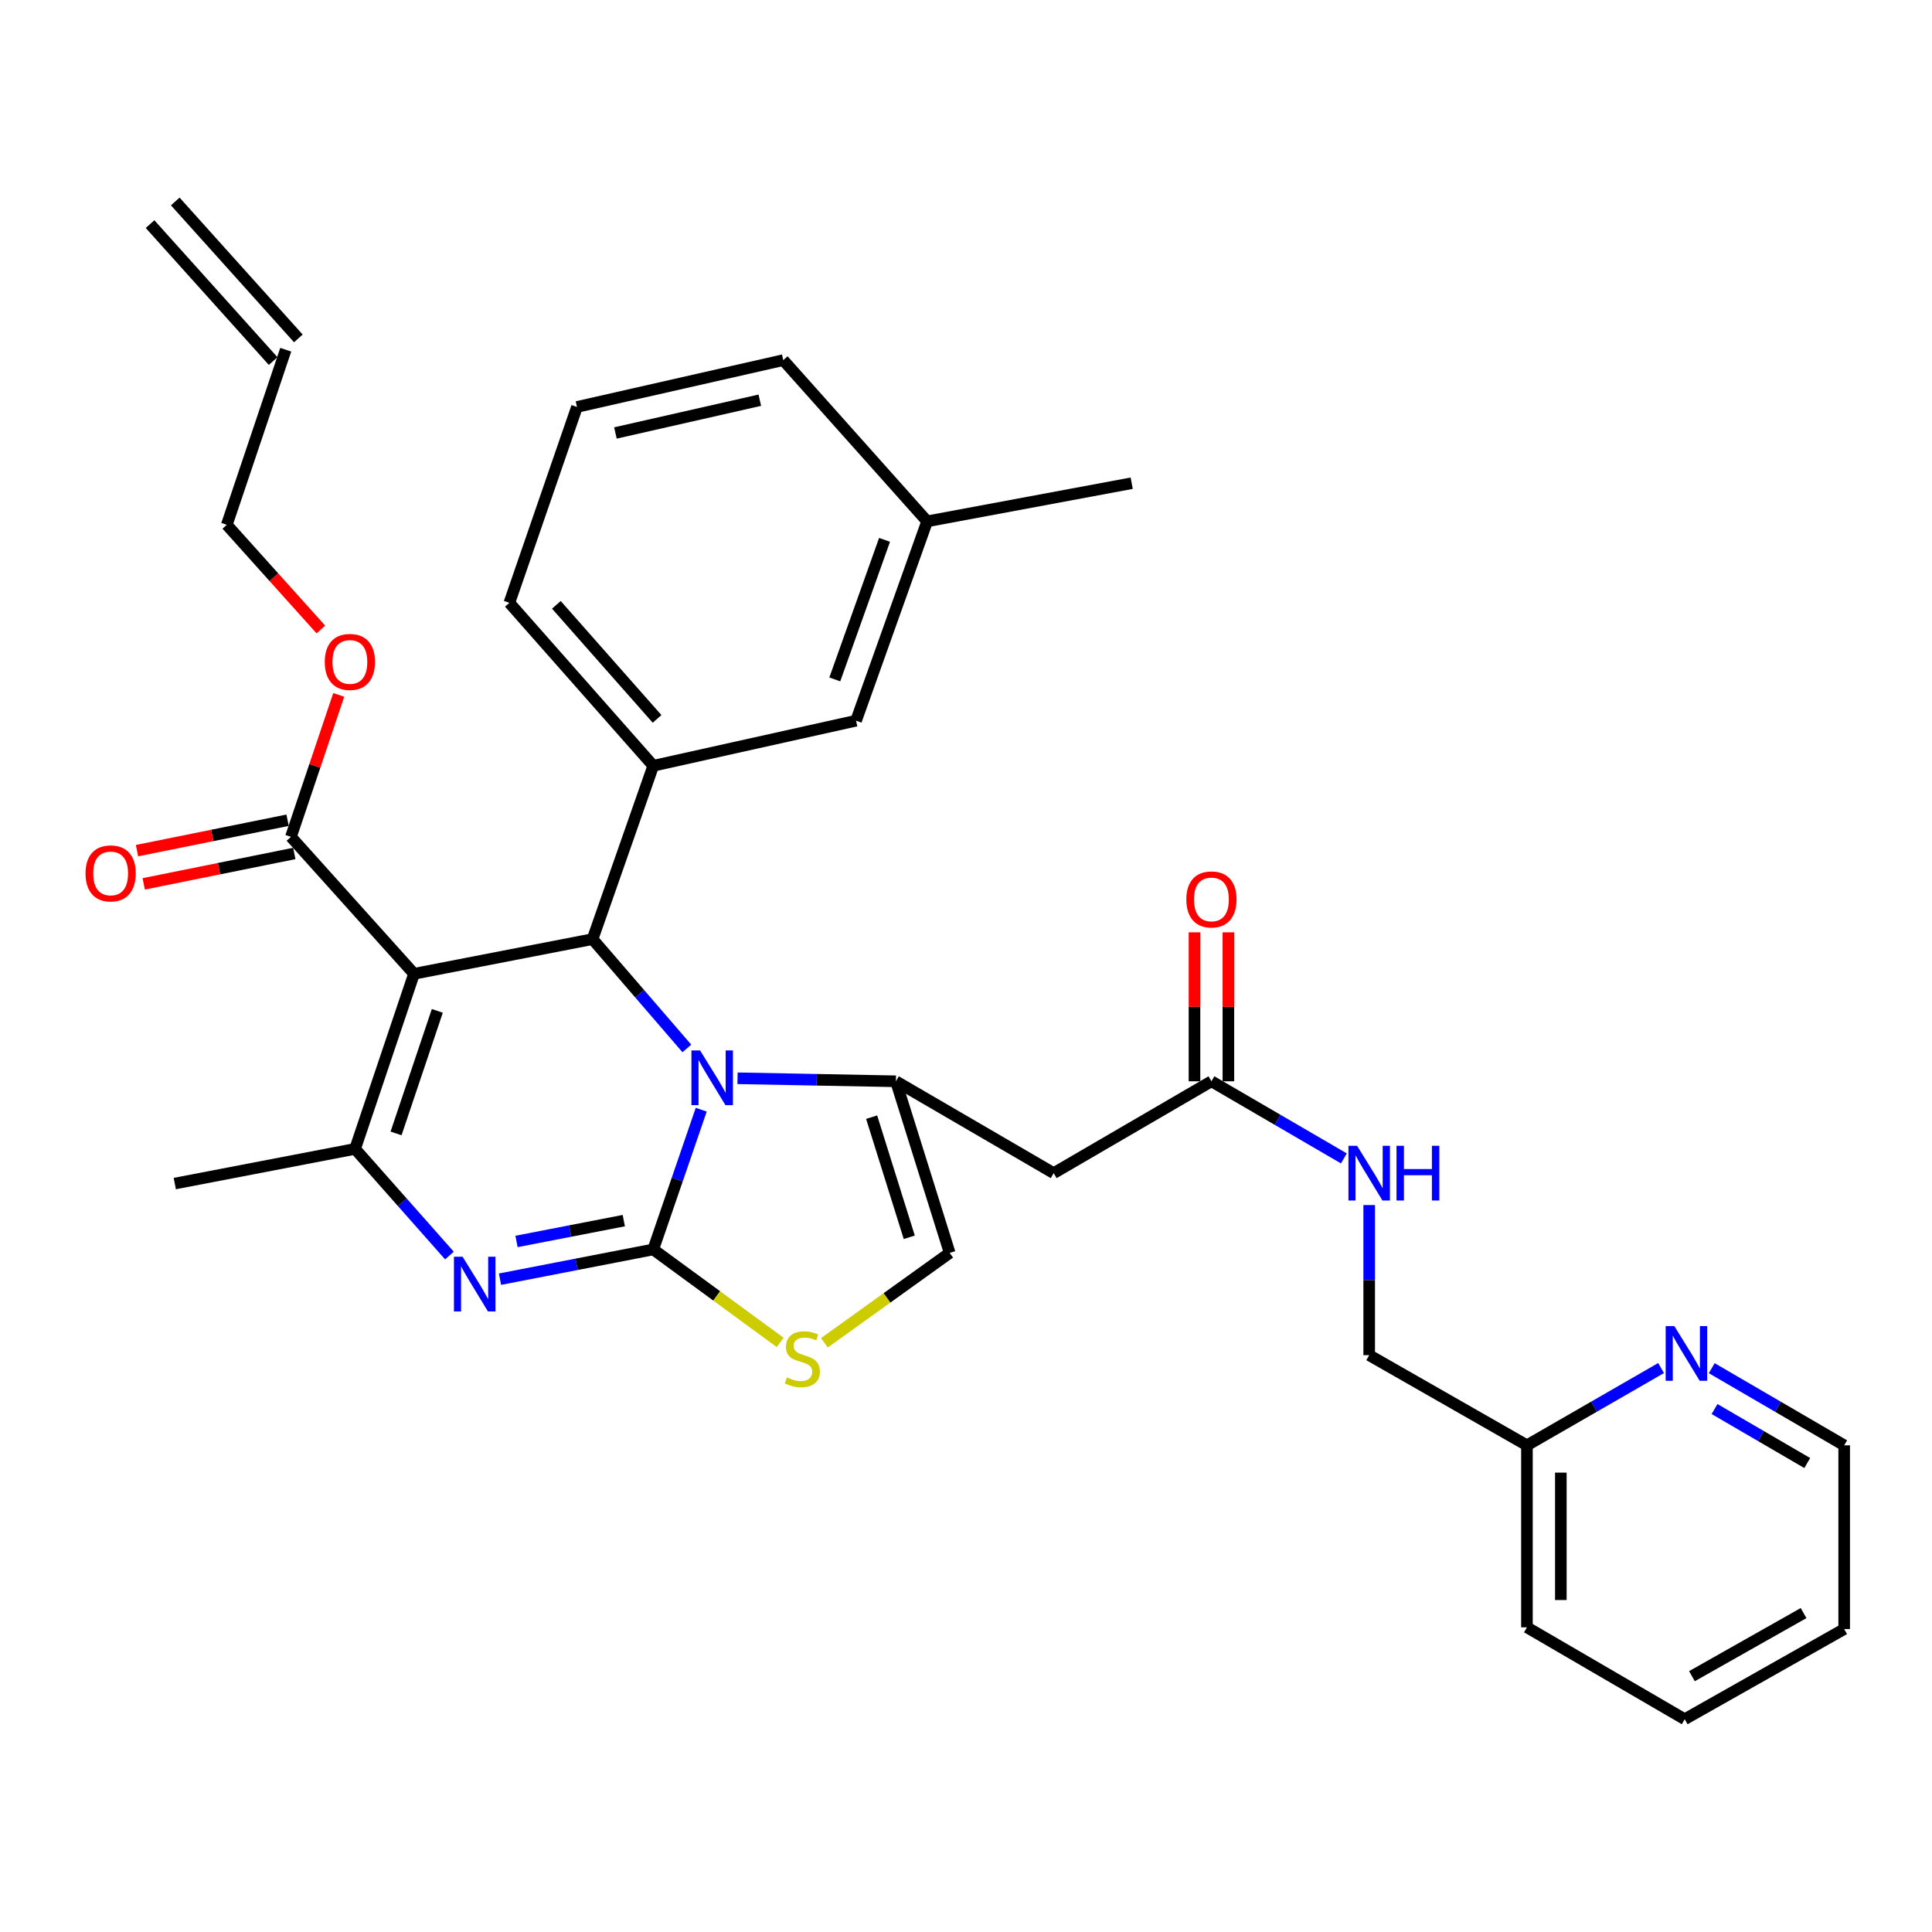 <?xml version='1.0' encoding='iso-8859-1'?>
<svg version='1.1' baseProfile='full'
              xmlns='http://www.w3.org/2000/svg'
                      xmlns:rdkit='http://www.rdkit.org/xml'
                      xmlns:xlink='http://www.w3.org/1999/xlink'
                  xml:space='preserve'
width='1000px' height='1000px' viewBox='0 0 1000 1000'>
<!-- END OF HEADER -->
<rect style='opacity:1.0;fill:#FFFFFF;stroke:none' width='1000' height='1000' x='0' y='0'> </rect>
<path class='bond-0' d='M 871.996,889.861 L 954.545,843.201' style='fill:none;fill-rule:evenodd;stroke:#000000;stroke-width:6px;stroke-linecap:butt;stroke-linejoin:miter;stroke-opacity:1' />
<path class='bond-0' d='M 875.745,867.588 L 933.53,834.926' style='fill:none;fill-rule:evenodd;stroke:#000000;stroke-width:6px;stroke-linecap:butt;stroke-linejoin:miter;stroke-opacity:1' />
<path class='bond-1' d='M 871.996,889.861 L 790.343,842.304' style='fill:none;fill-rule:evenodd;stroke:#000000;stroke-width:6px;stroke-linecap:butt;stroke-linejoin:miter;stroke-opacity:1' />
<path class='bond-2' d='M 627.037,559.673 L 661.313,579.632' style='fill:none;fill-rule:evenodd;stroke:#000000;stroke-width:6px;stroke-linecap:butt;stroke-linejoin:miter;stroke-opacity:1' />
<path class='bond-2' d='M 661.313,579.632 L 695.588,599.59' style='fill:none;fill-rule:evenodd;stroke:#0000FF;stroke-width:6px;stroke-linecap:butt;stroke-linejoin:miter;stroke-opacity:1' />
<path class='bond-3' d='M 635.81,559.673 L 635.81,521.122' style='fill:none;fill-rule:evenodd;stroke:#000000;stroke-width:6px;stroke-linecap:butt;stroke-linejoin:miter;stroke-opacity:1' />
<path class='bond-3' d='M 635.81,521.122 L 635.81,482.571' style='fill:none;fill-rule:evenodd;stroke:#FF0000;stroke-width:6px;stroke-linecap:butt;stroke-linejoin:miter;stroke-opacity:1' />
<path class='bond-3' d='M 618.265,559.673 L 618.265,521.122' style='fill:none;fill-rule:evenodd;stroke:#000000;stroke-width:6px;stroke-linecap:butt;stroke-linejoin:miter;stroke-opacity:1' />
<path class='bond-3' d='M 618.265,521.122 L 618.265,482.571' style='fill:none;fill-rule:evenodd;stroke:#FF0000;stroke-width:6px;stroke-linecap:butt;stroke-linejoin:miter;stroke-opacity:1' />
<path class='bond-4' d='M 627.037,559.673 L 545.385,607.22' style='fill:none;fill-rule:evenodd;stroke:#000000;stroke-width:6px;stroke-linecap:butt;stroke-linejoin:miter;stroke-opacity:1' />
<path class='bond-5' d='M 708.69,623.735 L 708.69,662.586' style='fill:none;fill-rule:evenodd;stroke:#0000FF;stroke-width:6px;stroke-linecap:butt;stroke-linejoin:miter;stroke-opacity:1' />
<path class='bond-5' d='M 708.69,662.586 L 708.69,701.437' style='fill:none;fill-rule:evenodd;stroke:#000000;stroke-width:6px;stroke-linecap:butt;stroke-linejoin:miter;stroke-opacity:1' />
<path class='bond-6' d='M 954.545,843.201 L 954.545,748.097' style='fill:none;fill-rule:evenodd;stroke:#000000;stroke-width:6px;stroke-linecap:butt;stroke-linejoin:miter;stroke-opacity:1' />
<path class='bond-7' d='M 258.798,662.108 L 298.459,654.407' style='fill:none;fill-rule:evenodd;stroke:#0000FF;stroke-width:6px;stroke-linecap:butt;stroke-linejoin:miter;stroke-opacity:1' />
<path class='bond-7' d='M 298.459,654.407 L 338.119,646.706' style='fill:none;fill-rule:evenodd;stroke:#000000;stroke-width:6px;stroke-linecap:butt;stroke-linejoin:miter;stroke-opacity:1' />
<path class='bond-7' d='M 267.352,642.575 L 295.114,637.184' style='fill:none;fill-rule:evenodd;stroke:#0000FF;stroke-width:6px;stroke-linecap:butt;stroke-linejoin:miter;stroke-opacity:1' />
<path class='bond-7' d='M 295.114,637.184 L 322.876,631.793' style='fill:none;fill-rule:evenodd;stroke:#000000;stroke-width:6px;stroke-linecap:butt;stroke-linejoin:miter;stroke-opacity:1' />
<path class='bond-8' d='M 232.629,649.87 L 208.21,622.268' style='fill:none;fill-rule:evenodd;stroke:#0000FF;stroke-width:6px;stroke-linecap:butt;stroke-linejoin:miter;stroke-opacity:1' />
<path class='bond-8' d='M 208.21,622.268 L 183.79,594.665' style='fill:none;fill-rule:evenodd;stroke:#000000;stroke-width:6px;stroke-linecap:butt;stroke-linejoin:miter;stroke-opacity:1' />
<path class='bond-9' d='M 306.713,486.091 L 331.115,514.381' style='fill:none;fill-rule:evenodd;stroke:#000000;stroke-width:6px;stroke-linecap:butt;stroke-linejoin:miter;stroke-opacity:1' />
<path class='bond-9' d='M 331.115,514.381 L 355.518,542.671' style='fill:none;fill-rule:evenodd;stroke:#0000FF;stroke-width:6px;stroke-linecap:butt;stroke-linejoin:miter;stroke-opacity:1' />
<path class='bond-10' d='M 306.713,486.091 L 214.299,504.035' style='fill:none;fill-rule:evenodd;stroke:#000000;stroke-width:6px;stroke-linecap:butt;stroke-linejoin:miter;stroke-opacity:1' />
<path class='bond-11' d='M 306.713,486.091 L 338.119,396.367' style='fill:none;fill-rule:evenodd;stroke:#000000;stroke-width:6px;stroke-linecap:butt;stroke-linejoin:miter;stroke-opacity:1' />
<path class='bond-12' d='M 214.299,504.035 L 150.591,433.153' style='fill:none;fill-rule:evenodd;stroke:#000000;stroke-width:6px;stroke-linecap:butt;stroke-linejoin:miter;stroke-opacity:1' />
<path class='bond-13' d='M 214.299,504.035 L 183.79,594.665' style='fill:none;fill-rule:evenodd;stroke:#000000;stroke-width:6px;stroke-linecap:butt;stroke-linejoin:miter;stroke-opacity:1' />
<path class='bond-13' d='M 226.351,523.227 L 204.995,586.668' style='fill:none;fill-rule:evenodd;stroke:#000000;stroke-width:6px;stroke-linecap:butt;stroke-linejoin:miter;stroke-opacity:1' />
<path class='bond-14' d='M 183.79,594.665 L 90.47,612.61' style='fill:none;fill-rule:evenodd;stroke:#000000;stroke-width:6px;stroke-linecap:butt;stroke-linejoin:miter;stroke-opacity:1' />
<path class='bond-15' d='M 362.958,574.378 L 350.538,610.542' style='fill:none;fill-rule:evenodd;stroke:#0000FF;stroke-width:6px;stroke-linecap:butt;stroke-linejoin:miter;stroke-opacity:1' />
<path class='bond-15' d='M 350.538,610.542 L 338.119,646.706' style='fill:none;fill-rule:evenodd;stroke:#000000;stroke-width:6px;stroke-linecap:butt;stroke-linejoin:miter;stroke-opacity:1' />
<path class='bond-16' d='M 381.746,558.118 L 422.739,558.895' style='fill:none;fill-rule:evenodd;stroke:#0000FF;stroke-width:6px;stroke-linecap:butt;stroke-linejoin:miter;stroke-opacity:1' />
<path class='bond-16' d='M 422.739,558.895 L 463.732,559.673' style='fill:none;fill-rule:evenodd;stroke:#000000;stroke-width:6px;stroke-linecap:butt;stroke-linejoin:miter;stroke-opacity:1' />
<path class='bond-17' d='M 338.119,646.706 L 370.968,670.767' style='fill:none;fill-rule:evenodd;stroke:#000000;stroke-width:6px;stroke-linecap:butt;stroke-linejoin:miter;stroke-opacity:1' />
<path class='bond-17' d='M 370.968,670.767 L 403.816,694.828' style='fill:none;fill-rule:evenodd;stroke:#CCCC00;stroke-width:6px;stroke-linecap:butt;stroke-linejoin:miter;stroke-opacity:1' />
<path class='bond-18' d='M 426.715,695.03 L 459.132,671.765' style='fill:none;fill-rule:evenodd;stroke:#CCCC00;stroke-width:6px;stroke-linecap:butt;stroke-linejoin:miter;stroke-opacity:1' />
<path class='bond-18' d='M 459.132,671.765 L 491.55,648.5' style='fill:none;fill-rule:evenodd;stroke:#000000;stroke-width:6px;stroke-linecap:butt;stroke-linejoin:miter;stroke-opacity:1' />
<path class='bond-19' d='M 491.55,648.5 L 463.732,559.673' style='fill:none;fill-rule:evenodd;stroke:#000000;stroke-width:6px;stroke-linecap:butt;stroke-linejoin:miter;stroke-opacity:1' />
<path class='bond-19' d='M 470.634,640.419 L 451.161,578.24' style='fill:none;fill-rule:evenodd;stroke:#000000;stroke-width:6px;stroke-linecap:butt;stroke-linejoin:miter;stroke-opacity:1' />
<path class='bond-20' d='M 463.732,559.673 L 545.385,607.22' style='fill:none;fill-rule:evenodd;stroke:#000000;stroke-width:6px;stroke-linecap:butt;stroke-linejoin:miter;stroke-opacity:1' />
<path class='bond-21' d='M 338.119,396.367 L 263.65,312.024' style='fill:none;fill-rule:evenodd;stroke:#000000;stroke-width:6px;stroke-linecap:butt;stroke-linejoin:miter;stroke-opacity:1' />
<path class='bond-21' d='M 340.101,372.103 L 287.972,313.063' style='fill:none;fill-rule:evenodd;stroke:#000000;stroke-width:6px;stroke-linecap:butt;stroke-linejoin:miter;stroke-opacity:1' />
<path class='bond-22' d='M 338.119,396.367 L 443.097,373.032' style='fill:none;fill-rule:evenodd;stroke:#000000;stroke-width:6px;stroke-linecap:butt;stroke-linejoin:miter;stroke-opacity:1' />
<path class='bond-23' d='M 150.591,433.153 L 162.959,396.418' style='fill:none;fill-rule:evenodd;stroke:#000000;stroke-width:6px;stroke-linecap:butt;stroke-linejoin:miter;stroke-opacity:1' />
<path class='bond-23' d='M 162.959,396.418 L 175.326,359.683' style='fill:none;fill-rule:evenodd;stroke:#FF0000;stroke-width:6px;stroke-linecap:butt;stroke-linejoin:miter;stroke-opacity:1' />
<path class='bond-24' d='M 148.855,424.554 L 109.885,432.422' style='fill:none;fill-rule:evenodd;stroke:#000000;stroke-width:6px;stroke-linecap:butt;stroke-linejoin:miter;stroke-opacity:1' />
<path class='bond-24' d='M 109.885,432.422 L 70.915,440.29' style='fill:none;fill-rule:evenodd;stroke:#FF0000;stroke-width:6px;stroke-linecap:butt;stroke-linejoin:miter;stroke-opacity:1' />
<path class='bond-24' d='M 152.327,441.752 L 113.357,449.62' style='fill:none;fill-rule:evenodd;stroke:#000000;stroke-width:6px;stroke-linecap:butt;stroke-linejoin:miter;stroke-opacity:1' />
<path class='bond-24' d='M 113.357,449.62 L 74.387,457.488' style='fill:none;fill-rule:evenodd;stroke:#FF0000;stroke-width:6px;stroke-linecap:butt;stroke-linejoin:miter;stroke-opacity:1' />
<path class='bond-25' d='M 166.09,325.83 L 141.741,298.736' style='fill:none;fill-rule:evenodd;stroke:#FF0000;stroke-width:6px;stroke-linecap:butt;stroke-linejoin:miter;stroke-opacity:1' />
<path class='bond-25' d='M 141.741,298.736 L 117.392,271.641' style='fill:none;fill-rule:evenodd;stroke:#000000;stroke-width:6px;stroke-linecap:butt;stroke-linejoin:miter;stroke-opacity:1' />
<path class='bond-26' d='M 263.65,312.024 L 298.642,210.633' style='fill:none;fill-rule:evenodd;stroke:#000000;stroke-width:6px;stroke-linecap:butt;stroke-linejoin:miter;stroke-opacity:1' />
<path class='bond-27' d='M 443.097,373.032 L 479.883,269.848' style='fill:none;fill-rule:evenodd;stroke:#000000;stroke-width:6px;stroke-linecap:butt;stroke-linejoin:miter;stroke-opacity:1' />
<path class='bond-27' d='M 432.088,351.663 L 457.839,279.434' style='fill:none;fill-rule:evenodd;stroke:#000000;stroke-width:6px;stroke-linecap:butt;stroke-linejoin:miter;stroke-opacity:1' />
<path class='bond-28' d='M 117.392,271.641 L 147.901,181.021' style='fill:none;fill-rule:evenodd;stroke:#000000;stroke-width:6px;stroke-linecap:butt;stroke-linejoin:miter;stroke-opacity:1' />
<path class='bond-29' d='M 154.425,175.157 L 90.717,104.275' style='fill:none;fill-rule:evenodd;stroke:#000000;stroke-width:6px;stroke-linecap:butt;stroke-linejoin:miter;stroke-opacity:1' />
<path class='bond-29' d='M 141.376,186.885 L 77.668,116.003' style='fill:none;fill-rule:evenodd;stroke:#000000;stroke-width:6px;stroke-linecap:butt;stroke-linejoin:miter;stroke-opacity:1' />
<path class='bond-30' d='M 298.642,210.633 L 405.414,186.401' style='fill:none;fill-rule:evenodd;stroke:#000000;stroke-width:6px;stroke-linecap:butt;stroke-linejoin:miter;stroke-opacity:1' />
<path class='bond-30' d='M 318.541,224.108 L 393.281,207.146' style='fill:none;fill-rule:evenodd;stroke:#000000;stroke-width:6px;stroke-linecap:butt;stroke-linejoin:miter;stroke-opacity:1' />
<path class='bond-31' d='M 479.883,269.848 L 405.414,186.401' style='fill:none;fill-rule:evenodd;stroke:#000000;stroke-width:6px;stroke-linecap:butt;stroke-linejoin:miter;stroke-opacity:1' />
<path class='bond-32' d='M 479.883,269.848 L 585.767,250.109' style='fill:none;fill-rule:evenodd;stroke:#000000;stroke-width:6px;stroke-linecap:butt;stroke-linejoin:miter;stroke-opacity:1' />
<path class='bond-33' d='M 954.545,748.097 L 920.27,728.134' style='fill:none;fill-rule:evenodd;stroke:#000000;stroke-width:6px;stroke-linecap:butt;stroke-linejoin:miter;stroke-opacity:1' />
<path class='bond-33' d='M 920.27,728.134 L 885.995,708.171' style='fill:none;fill-rule:evenodd;stroke:#0000FF;stroke-width:6px;stroke-linecap:butt;stroke-linejoin:miter;stroke-opacity:1' />
<path class='bond-33' d='M 935.433,757.269 L 911.44,743.295' style='fill:none;fill-rule:evenodd;stroke:#000000;stroke-width:6px;stroke-linecap:butt;stroke-linejoin:miter;stroke-opacity:1' />
<path class='bond-33' d='M 911.44,743.295 L 887.447,729.321' style='fill:none;fill-rule:evenodd;stroke:#0000FF;stroke-width:6px;stroke-linecap:butt;stroke-linejoin:miter;stroke-opacity:1' />
<path class='bond-34' d='M 859.771,708.1 L 825.057,728.098' style='fill:none;fill-rule:evenodd;stroke:#0000FF;stroke-width:6px;stroke-linecap:butt;stroke-linejoin:miter;stroke-opacity:1' />
<path class='bond-34' d='M 825.057,728.098 L 790.343,748.097' style='fill:none;fill-rule:evenodd;stroke:#000000;stroke-width:6px;stroke-linecap:butt;stroke-linejoin:miter;stroke-opacity:1' />
<path class='bond-35' d='M 790.343,748.097 L 790.343,842.304' style='fill:none;fill-rule:evenodd;stroke:#000000;stroke-width:6px;stroke-linecap:butt;stroke-linejoin:miter;stroke-opacity:1' />
<path class='bond-35' d='M 807.888,762.228 L 807.888,828.173' style='fill:none;fill-rule:evenodd;stroke:#000000;stroke-width:6px;stroke-linecap:butt;stroke-linejoin:miter;stroke-opacity:1' />
<path class='bond-36' d='M 790.343,748.097 L 708.69,701.437' style='fill:none;fill-rule:evenodd;stroke:#000000;stroke-width:6px;stroke-linecap:butt;stroke-linejoin:miter;stroke-opacity:1' />
<path  class='atom-2' d='M 702.43 593.06
L 711.71 608.06
Q 712.63 609.54, 714.11 612.22
Q 715.59 614.9, 715.67 615.06
L 715.67 593.06
L 719.43 593.06
L 719.43 621.38
L 715.55 621.38
L 705.59 604.98
Q 704.43 603.06, 703.19 600.86
Q 701.99 598.66, 701.63 597.98
L 701.63 621.38
L 697.95 621.38
L 697.95 593.06
L 702.43 593.06
' fill='#0000FF'/>
<path  class='atom-2' d='M 722.83 593.06
L 726.67 593.06
L 726.67 605.1
L 741.15 605.1
L 741.15 593.06
L 744.99 593.06
L 744.99 621.38
L 741.15 621.38
L 741.15 608.3
L 726.67 608.3
L 726.67 621.38
L 722.83 621.38
L 722.83 593.06
' fill='#0000FF'/>
<path  class='atom-3' d='M 614.037 465.536
Q 614.037 458.736, 617.397 454.936
Q 620.757 451.136, 627.037 451.136
Q 633.317 451.136, 636.677 454.936
Q 640.037 458.736, 640.037 465.536
Q 640.037 472.416, 636.637 476.336
Q 633.237 480.216, 627.037 480.216
Q 620.797 480.216, 617.397 476.336
Q 614.037 472.456, 614.037 465.536
M 627.037 477.016
Q 631.357 477.016, 633.677 474.136
Q 636.037 471.216, 636.037 465.536
Q 636.037 459.976, 633.677 457.176
Q 631.357 454.336, 627.037 454.336
Q 622.717 454.336, 620.357 457.136
Q 618.037 459.936, 618.037 465.536
Q 618.037 471.256, 620.357 474.136
Q 622.717 477.016, 627.037 477.016
' fill='#FF0000'/>
<path  class='atom-5' d='M 239.445 650.491
L 248.725 665.491
Q 249.645 666.971, 251.125 669.651
Q 252.605 672.331, 252.685 672.491
L 252.685 650.491
L 256.445 650.491
L 256.445 678.811
L 252.565 678.811
L 242.605 662.411
Q 241.445 660.491, 240.205 658.291
Q 239.005 656.091, 238.645 655.411
L 238.645 678.811
L 234.965 678.811
L 234.965 650.491
L 239.445 650.491
' fill='#0000FF'/>
<path  class='atom-9' d='M 362.368 543.71
L 371.648 558.71
Q 372.568 560.19, 374.048 562.87
Q 375.528 565.55, 375.608 565.71
L 375.608 543.71
L 379.368 543.71
L 379.368 572.03
L 375.488 572.03
L 365.528 555.63
Q 364.368 553.71, 363.128 551.51
Q 361.928 549.31, 361.568 548.63
L 361.568 572.03
L 357.888 572.03
L 357.888 543.71
L 362.368 543.71
' fill='#0000FF'/>
<path  class='atom-11' d='M 407.288 712.95
Q 407.608 713.07, 408.928 713.63
Q 410.248 714.19, 411.688 714.55
Q 413.168 714.87, 414.608 714.87
Q 417.288 714.87, 418.848 713.59
Q 420.408 712.27, 420.408 709.99
Q 420.408 708.43, 419.608 707.47
Q 418.848 706.51, 417.648 705.99
Q 416.448 705.47, 414.448 704.87
Q 411.928 704.11, 410.408 703.39
Q 408.928 702.67, 407.848 701.15
Q 406.808 699.63, 406.808 697.07
Q 406.808 693.51, 409.208 691.31
Q 411.648 689.11, 416.448 689.11
Q 419.728 689.11, 423.448 690.67
L 422.528 693.75
Q 419.128 692.35, 416.568 692.35
Q 413.808 692.35, 412.288 693.51
Q 410.768 694.63, 410.808 696.59
Q 410.808 698.11, 411.568 699.03
Q 412.368 699.95, 413.488 700.47
Q 414.648 700.99, 416.568 701.59
Q 419.128 702.39, 420.648 703.19
Q 422.168 703.99, 423.248 705.63
Q 424.368 707.23, 424.368 709.99
Q 424.368 713.91, 421.728 716.03
Q 419.128 718.11, 414.768 718.11
Q 412.248 718.11, 410.328 717.55
Q 408.448 717.03, 406.208 716.11
L 407.288 712.95
' fill='#CCCC00'/>
<path  class='atom-17' d='M 168.1 342.613
Q 168.1 335.813, 171.46 332.013
Q 174.82 328.213, 181.1 328.213
Q 187.38 328.213, 190.74 332.013
Q 194.1 335.813, 194.1 342.613
Q 194.1 349.493, 190.7 353.413
Q 187.3 357.293, 181.1 357.293
Q 174.86 357.293, 171.46 353.413
Q 168.1 349.533, 168.1 342.613
M 181.1 354.093
Q 185.42 354.093, 187.74 351.213
Q 190.1 348.293, 190.1 342.613
Q 190.1 337.053, 187.74 334.253
Q 185.42 331.413, 181.1 331.413
Q 176.78 331.413, 174.42 334.213
Q 172.1 337.013, 172.1 342.613
Q 172.1 348.333, 174.42 351.213
Q 176.78 354.093, 181.1 354.093
' fill='#FF0000'/>
<path  class='atom-18' d='M 44.271 452.075
Q 44.271 445.275, 47.631 441.475
Q 50.991 437.675, 57.271 437.675
Q 63.551 437.675, 66.911 441.475
Q 70.271 445.275, 70.271 452.075
Q 70.271 458.955, 66.871 462.875
Q 63.471 466.755, 57.271 466.755
Q 51.031 466.755, 47.631 462.875
Q 44.271 458.995, 44.271 452.075
M 57.271 463.555
Q 61.591 463.555, 63.911 460.675
Q 66.271 457.755, 66.271 452.075
Q 66.271 446.515, 63.911 443.715
Q 61.591 440.875, 57.271 440.875
Q 52.951 440.875, 50.591 443.675
Q 48.271 446.475, 48.271 452.075
Q 48.271 457.795, 50.591 460.675
Q 52.951 463.555, 57.271 463.555
' fill='#FF0000'/>
<path  class='atom-30' d='M 866.633 686.38
L 875.913 701.38
Q 876.833 702.86, 878.313 705.54
Q 879.793 708.22, 879.873 708.38
L 879.873 686.38
L 883.633 686.38
L 883.633 714.7
L 879.753 714.7
L 869.793 698.3
Q 868.633 696.38, 867.393 694.18
Q 866.193 691.98, 865.833 691.3
L 865.833 714.7
L 862.153 714.7
L 862.153 686.38
L 866.633 686.38
' fill='#0000FF'/>
</svg>
